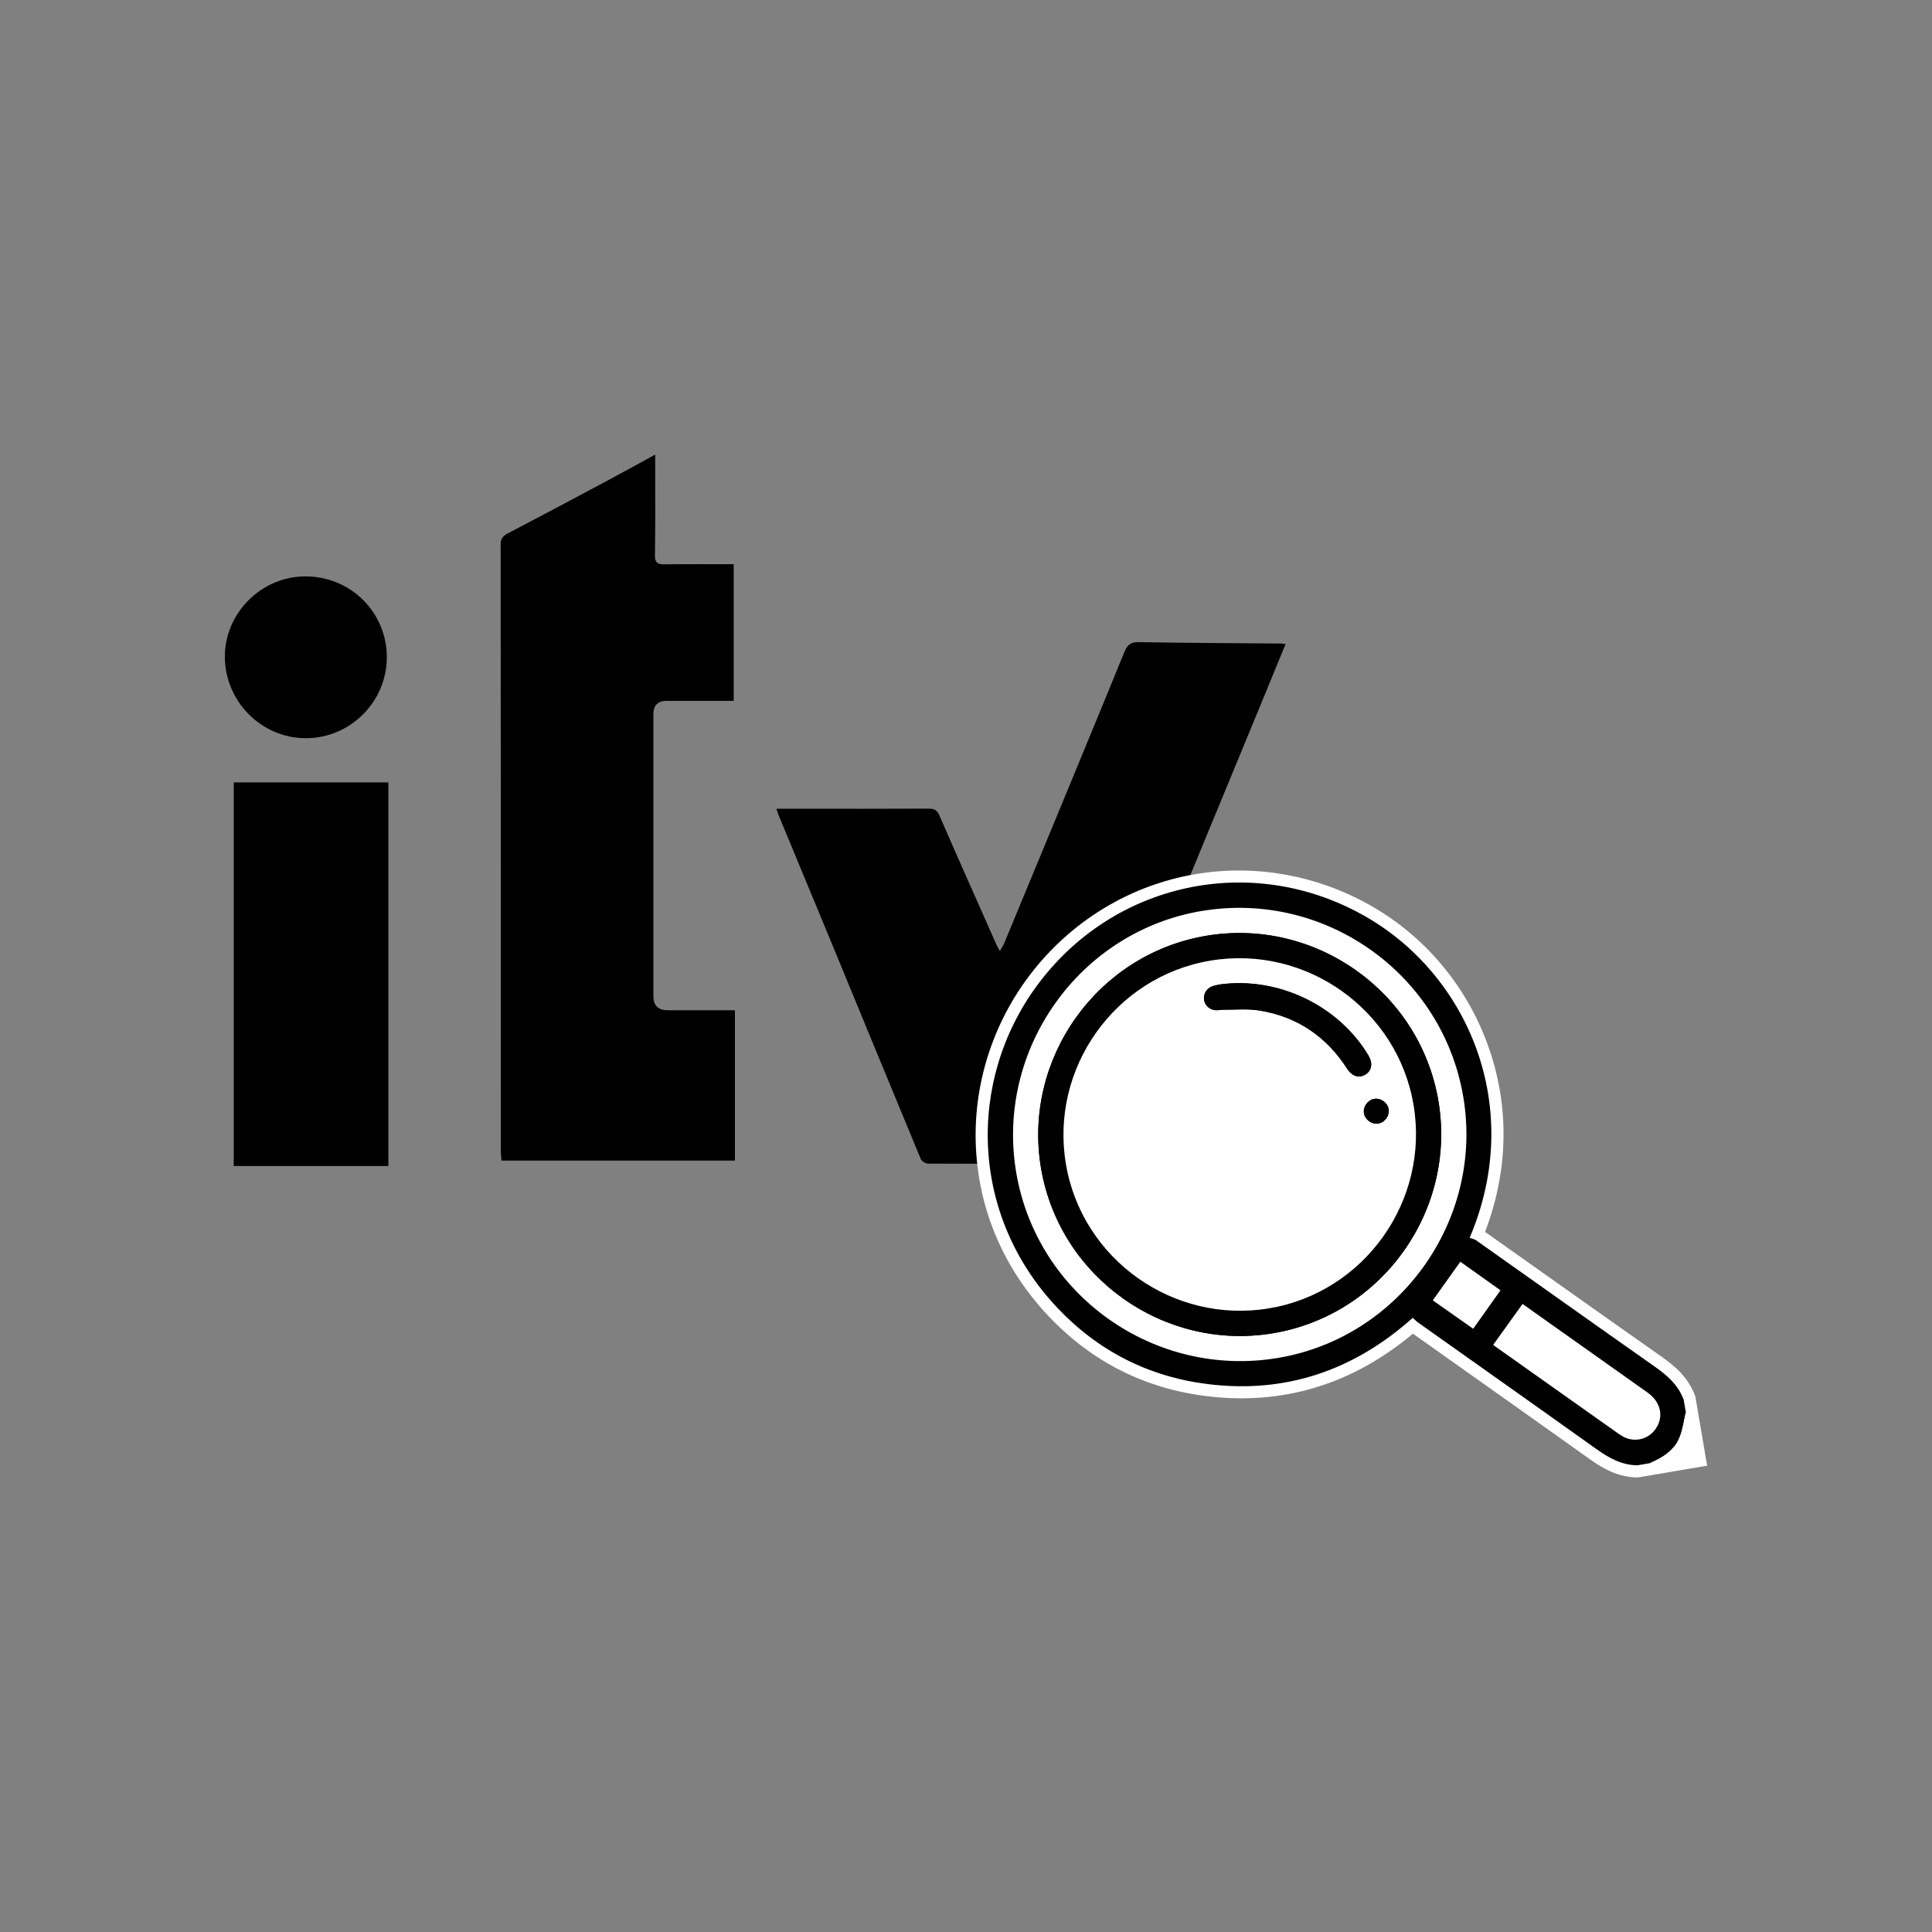 <?xml version="1.0" encoding="UTF-8"?> <svg xmlns="http://www.w3.org/2000/svg" id="Capa_1" data-name="Capa 1" viewBox="0 0 800 800"><rect x="0" y="0" width="800" height="800" fill="#808080" stroke="none"/><defs><style> .cls-1 { fill: #000; } .cls-1, .cls-2 { stroke-width: 0px; } .cls-2 { fill: #fff; } </style></defs><g><path class="cls-1" d="M304.32,418.34v62.23h-96.67c-.09-1.37-.26-2.72-.26-4.07-.02-83.68,0-167.36-.08-251.03,0-2.4.9-3.52,2.88-4.56,13.47-7.05,26.89-14.18,40.3-21.34,6.77-3.61,13.48-7.34,20.81-11.33,0,3.12,0,5.53,0,7.95,0,11.25.08,22.5-.1,33.75-.05,3.04,1.06,3.78,3.87,3.74,9.47-.12,18.95-.05,28.74-.05v56.58c-9.33,0-18.55,0-27.77,0q-5.48,0-5.49,5.56c0,38.91,0,77.82,0,116.73q0,5.82,6.02,5.83c9.12,0,18.24,0,27.75,0Z"></path><path class="cls-1" d="M321.48,334.89c3.47,0,6.6,0,9.72,0,17.81,0,35.62.05,53.43-.05,2.35-.01,3.42.67,4.38,2.88,7.7,17.71,15.57,35.33,23.39,52.98.37.83.83,1.61,1.63,3.13.83-1.51,1.44-2.41,1.85-3.39,5.52-13.29,11.02-26.59,16.52-39.89,11.07-26.81,22.19-53.6,33.14-80.46,1.23-3.01,2.58-4.26,6.05-4.2,19.56.36,39.13.42,58.69.58.55,0,1.1.09,2.07.17-3.79,9.22-7.45,18.17-11.14,27.11-13.03,31.58-26.06,63.15-39.1,94.72-11.74,28.44-23.51,56.87-35.23,85.32-3.29,7.99-3.25,8.04-11.94,8.06-16.87.04-33.74.08-50.61-.02-1.06,0-2.68-.99-3.07-1.93-12.39-29.81-24.64-59.68-36.96-89.53-7.27-17.62-14.61-35.22-21.9-52.83-.3-.73-.51-1.49-.91-2.66Z"></path><path class="cls-1" d="M160.81,482.82h-64.02v-158.84h64.02v158.84Z"></path><path class="cls-1" d="M160.17,272.23c-.05,18.42-15.19,33.49-33.61,33.44-18.44-.04-33.57-15.43-33.45-34.01.12-17.99,15.24-32.97,33.3-32.99,18.81-.02,33.81,14.9,33.76,33.56Z"></path></g><g><path class="cls-1" d="M698.05,584.81c-.29-1.71-.58-3.43-.88-5.14-2.25-6.17-6.86-10.17-12.08-13.85-24.67-17.34-49.24-34.83-73.87-52.23-.82-.58-1.94-.75-2.69-1.03,23.15-54.33-.88-109.41-43.94-133.53-46.75-26.19-103.83-13.51-135.19,29.05-29.05,39.43-27.88,95.06,8.4,133.45,16.93,17.92,37.92,28.6,62.42,31.61,32.22,3.96,60.31-5.65,84.77-27.46.71.65,1.37,1.37,2.14,1.92,24.6,17.45,49.24,34.82,73.78,52.35,5.19,3.71,10.5,6.73,17.06,6.8,1.71-.29,3.43-.58,5.14-.88,6-1.02,12-2.05,17.99-3.07-1.02-6-2.05-12-3.07-17.99Z"></path><path class="cls-2" d="M678.38,611.76h-.45c-8.12-.1-14.37-3.78-19.91-7.74-16.77-11.98-33.88-24.09-50.43-35.81-7.51-5.32-15.03-10.64-22.54-15.96-25.12,21.04-53.84,29.74-85.43,25.86-25.63-3.15-47.65-14.3-65.45-33.14-18.34-19.41-28.73-43.45-30.05-69.52-1.27-25.02,6.29-50,21.27-70.33,15.93-21.62,38.93-36.61,64.78-42.22,25.95-5.63,53.25-1.45,76.87,11.78,22.72,12.73,40.14,33.36,49.06,58.11,9.03,25.06,8.61,51.69-1.17,77.31,9.05,6.39,18.09,12.8,27.13,19.2,15.03,10.65,30.58,21.67,45.91,32.44,5.58,3.92,11.13,8.61,13.91,16.23l.15.42,4.86,28.51-28.51,4.86ZM585.03,538.96l3.33,3.01c.27.24.53.49.79.74.35.33.67.65.9.81,7.77,5.51,15.55,11.02,23.33,16.52,16.55,11.72,33.67,23.84,50.46,35.83,4.74,3.38,8.92,5.68,13.79,5.86l17.73-3.03-3.03-17.73c-1.78-4.53-5.34-7.71-10.11-11.07-15.34-10.78-30.9-21.8-45.94-32.46-9.26-6.56-18.53-13.13-27.8-19.68-.14-.05-.39-.12-.56-.17-.4-.12-.78-.23-1.11-.35l-4.92-1.82,2.06-4.83c10.48-24.61,11.43-50.35,2.75-74.44-8.1-22.48-23.92-41.22-44.54-52.77-44.44-24.9-98.57-13.27-128.72,27.65-13.61,18.48-20.48,41.17-19.33,63.9,1.2,23.66,10.65,45.5,27.33,63.16,16.16,17.1,36.14,27.22,59.39,30.08,30.41,3.74,56.85-4.84,80.84-26.23l3.35-2.99Z"></path></g><g><path class="cls-1" d="M677.99,606.75c-6.56-.08-11.87-3.09-17.06-6.8-24.54-17.53-49.18-34.9-73.78-52.35-.78-.55-1.43-1.27-2.14-1.92-24.46,21.81-52.55,31.42-84.77,27.46-24.5-3.01-45.49-13.69-62.42-31.61-36.27-38.39-37.44-94.02-8.4-133.45,31.35-42.56,88.44-55.24,135.19-29.05,43.06,24.12,67.09,79.2,43.94,133.53.75.28,1.86.45,2.69,1.03,24.63,17.4,49.19,34.89,73.87,52.23,5.22,3.67,9.84,7.67,12.08,13.84l.88,5.14c-.81,3.43-1.21,7.03-2.53,10.25-2.27,5.53-7.05,8.6-12.4,10.82l-5.14.88ZM497.67,377.21c-50.79,8.47-85.49,57.36-76.88,108.3,8.6,50.85,57.28,85.36,108.36,76.8,50.68-8.49,85.35-57.33,76.76-108.13-8.61-50.93-57.2-85.48-108.24-76.96ZM618.29,556.89c-.06-.04.28.23.63.48,17.01,12.05,34.03,24.1,51.05,36.14.71.5,1.43.99,2.2,1.39,4.7,2.51,10.36,1.15,13.4-3.21,3.47-4.97,2.19-11.11-3.24-14.98-12.73-9.08-25.51-18.09-38.27-27.13-4.75-3.36-9.48-6.73-13.59-9.65-4.07,5.67-8.06,11.23-12.17,16.96ZM621.33,534.29c-6.42-4.57-11.98-8.53-16.65-11.85-3.79,5.31-7.74,10.85-11.41,16,4.93,3.46,10.5,7.38,16.73,11.76,3.71-5.22,7.62-10.72,11.32-15.92Z"></path><path class="cls-2" d="M683.13,605.88c5.35-2.22,10.12-5.29,12.4-10.82,1.32-3.22,1.72-6.82,2.53-10.25,1.02,6,2.05,12,3.07,17.99-6,1.02-12,2.05-17.99,3.07Z"></path><path class="cls-2" d="M497.67,377.21c51.04-8.52,99.63,26.03,108.24,76.96,8.59,50.8-26.08,99.64-76.76,108.13-51.08,8.56-99.76-25.94-108.36-76.8-8.61-50.94,26.09-99.82,76.88-108.3ZM595.59,455.75c-7.69-45.18-51.07-75.93-96.28-68.23-45.18,7.69-75.93,51.07-68.23,96.28,7.69,45.18,51.07,75.93,96.28,68.23,45.18-7.69,75.93-51.07,68.23-96.28Z"></path><path class="cls-2" d="M618.29,556.89c4.11-5.73,8.1-11.28,12.17-16.96,4.11,2.92,8.85,6.29,13.59,9.65,12.76,9.04,25.54,18.06,38.27,27.13,5.44,3.88,6.71,10.01,3.24,14.98-3.04,4.36-8.7,5.72-13.4,3.21-.76-.41-1.49-.89-2.2-1.39-17.02-12.04-34.03-24.09-51.05-36.14-.35-.25-.69-.53-.63-.48Z"></path><path class="cls-2" d="M621.33,534.29c-3.7,5.2-7.61,10.7-11.32,15.92-6.23-4.38-11.8-8.3-16.73-11.76,3.67-5.15,7.62-10.69,11.41-16,4.67,3.32,10.23,7.28,16.65,11.85Z"></path><path class="cls-1" d="M595.59,455.75c7.69,45.21-23.05,88.59-68.23,96.28-45.21,7.69-88.59-23.05-96.28-68.23-7.69-45.21,23.05-88.59,68.23-96.28,45.21-7.69,88.59,23.05,96.28,68.23ZM585.33,457.58c-6.63-39.51-44.54-66.45-84.17-59.8-39.51,6.63-66.45,44.54-59.8,84.17,6.63,39.51,44.54,66.45,84.17,59.8,39.51-6.63,66.45-44.54,59.8-84.17Z"></path><path class="cls-2" d="M585.33,457.58c6.65,39.63-20.29,77.55-59.8,84.17-39.63,6.65-77.55-20.29-84.17-59.8-6.65-39.63,20.29-77.55,59.8-84.17,39.63-6.65,77.55,20.29,84.17,59.8ZM505.04,407.65c-1.09.27-2.23.42-3.26.84-2.32.93-3.61,3.35-3.18,5.66.42,2.24,2.33,3.99,4.73,4.15,1.03.07,2.07-.21,3.1-.2,5.01.04,10.12-.47,15.02.32,15.67,2.52,27.77,10.74,36.37,24.11,2.08,3.23,5.05,4.06,7.71,2.32,2.54-1.67,2.96-4.68,1.1-7.8-12.41-20.76-37.55-32.73-61.59-29.39ZM575,459.28c-.44-2.69-3.25-4.71-5.95-4.26-2.69.44-4.7,3.25-4.26,5.95.44,2.69,3.25,4.7,5.95,4.26,2.69-.44,4.7-3.25,4.26-5.95Z"></path><path class="cls-1" d="M505.04,407.65c24.04-3.34,49.17,8.62,61.59,29.39,1.87,3.12,1.44,6.14-1.1,7.8-2.66,1.74-5.63.92-7.71-2.32-8.61-13.36-20.71-21.59-36.37-24.11-4.9-.79-10.01-.27-15.02-.32-1.03,0-2.08.27-3.1.2-2.4-.16-4.31-1.91-4.73-4.15-.43-2.32.87-4.73,3.18-5.66,1.03-.41,2.17-.57,3.26-.84Z"></path><path class="cls-1" d="M575,459.28c.44,2.7-1.57,5.51-4.26,5.95-2.7.44-5.51-1.57-5.95-4.26-.44-2.7,1.57-5.5,4.26-5.95,2.7-.44,5.51,1.57,5.95,4.26Z"></path></g></svg> 